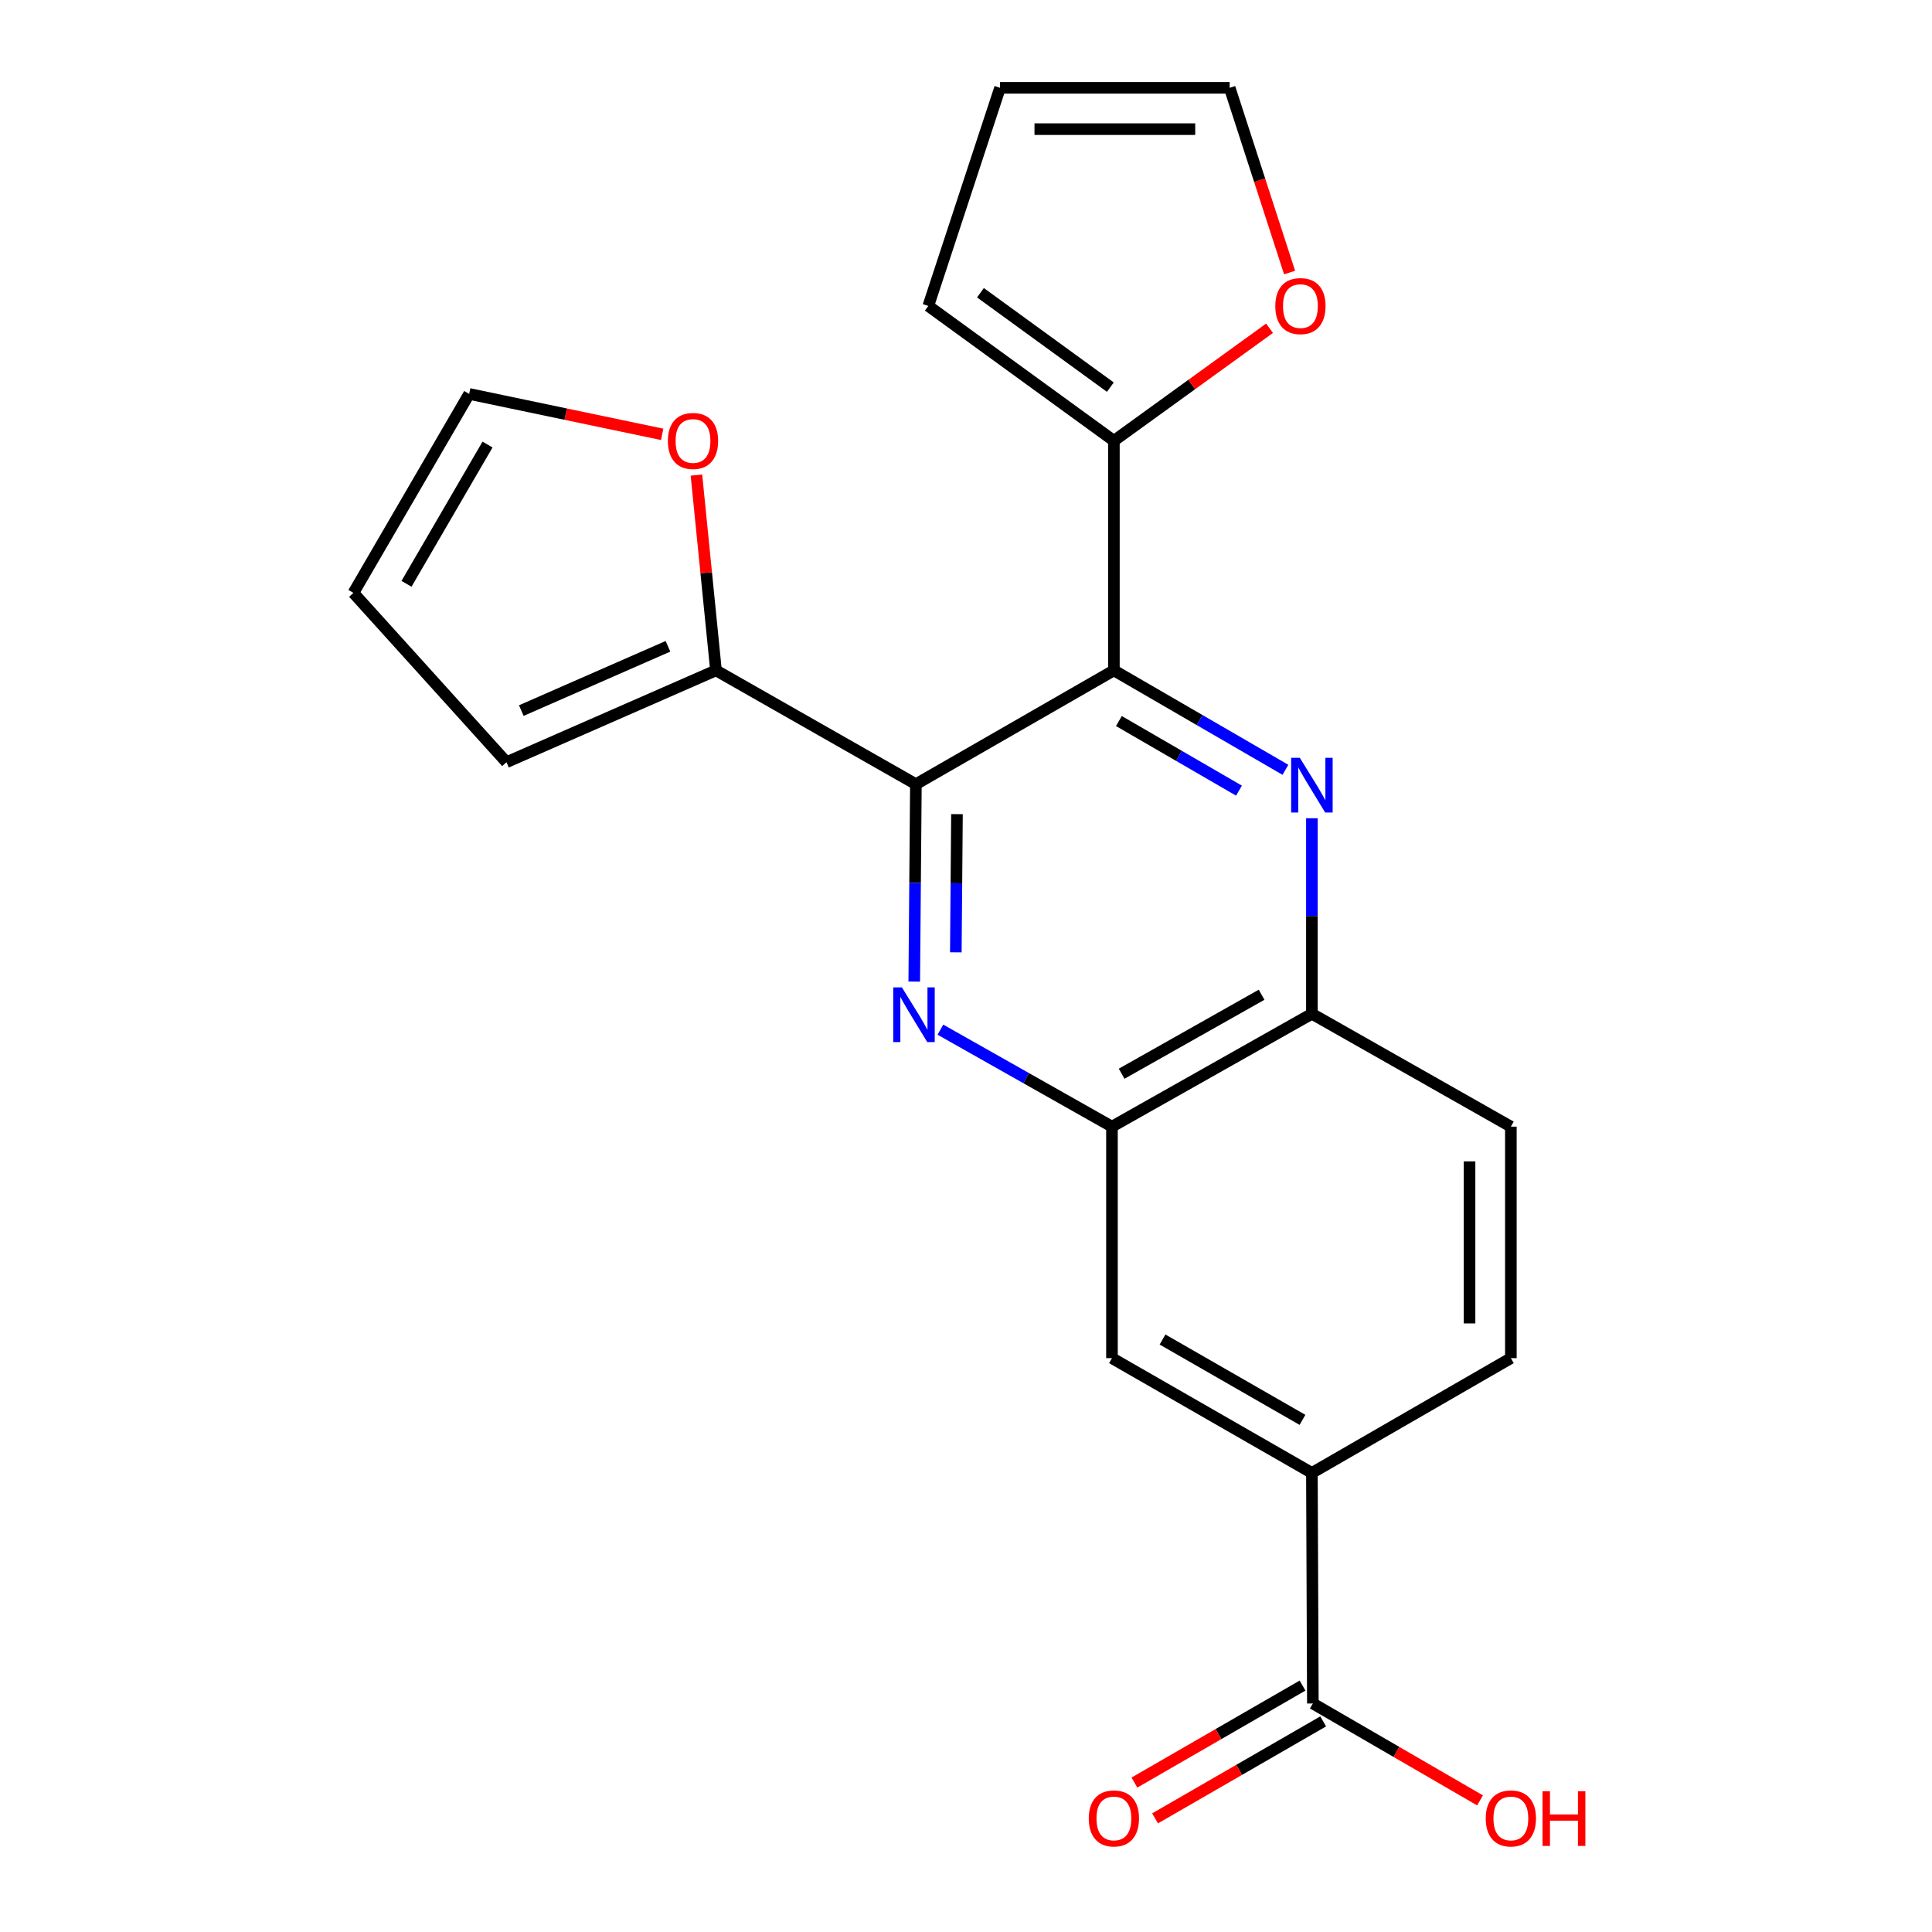 <?xml version='1.0' encoding='iso-8859-1'?>
<svg version='1.1' baseProfile='full'
              xmlns='http://www.w3.org/2000/svg'
                      xmlns:rdkit='http://www.rdkit.org/xml'
                      xmlns:xlink='http://www.w3.org/1999/xlink'
                  xml:space='preserve'
width='1000px' height='1000px' viewBox='0 0 1000 1000'>
<!-- END OF HEADER -->
<rect style='opacity:1.0;fill:#FFFFFF;stroke:none' width='1000' height='1000' x='0' y='0'> </rect>
<path class='bond-0' d='M 474.064,405.897 L 576.55,346.984' style='fill:none;fill-rule:evenodd;stroke:#000000;stroke-width:6px;stroke-linecap:butt;stroke-linejoin:miter;stroke-opacity:1' />
<path class='bond-1' d='M 474.064,405.897 L 473.641,456.987' style='fill:none;fill-rule:evenodd;stroke:#000000;stroke-width:6px;stroke-linecap:butt;stroke-linejoin:miter;stroke-opacity:1' />
<path class='bond-1' d='M 473.641,456.987 L 473.219,508.077' style='fill:none;fill-rule:evenodd;stroke:#0000FF;stroke-width:6px;stroke-linecap:butt;stroke-linejoin:miter;stroke-opacity:1' />
<path class='bond-1' d='M 495.325,421.401 L 495.029,457.164' style='fill:none;fill-rule:evenodd;stroke:#000000;stroke-width:6px;stroke-linecap:butt;stroke-linejoin:miter;stroke-opacity:1' />
<path class='bond-1' d='M 495.029,457.164 L 494.734,492.927' style='fill:none;fill-rule:evenodd;stroke:#0000FF;stroke-width:6px;stroke-linecap:butt;stroke-linejoin:miter;stroke-opacity:1' />
<path class='bond-5' d='M 474.064,405.897 L 370.591,346.984' style='fill:none;fill-rule:evenodd;stroke:#000000;stroke-width:6px;stroke-linecap:butt;stroke-linejoin:miter;stroke-opacity:1' />
<path class='bond-2' d='M 576.55,346.984 L 620.942,372.718' style='fill:none;fill-rule:evenodd;stroke:#000000;stroke-width:6px;stroke-linecap:butt;stroke-linejoin:miter;stroke-opacity:1' />
<path class='bond-2' d='M 620.942,372.718 L 665.334,398.453' style='fill:none;fill-rule:evenodd;stroke:#0000FF;stroke-width:6px;stroke-linecap:butt;stroke-linejoin:miter;stroke-opacity:1' />
<path class='bond-2' d='M 579.141,373.208 L 610.215,391.222' style='fill:none;fill-rule:evenodd;stroke:#000000;stroke-width:6px;stroke-linecap:butt;stroke-linejoin:miter;stroke-opacity:1' />
<path class='bond-2' d='M 610.215,391.222 L 641.29,409.237' style='fill:none;fill-rule:evenodd;stroke:#0000FF;stroke-width:6px;stroke-linecap:butt;stroke-linejoin:miter;stroke-opacity:1' />
<path class='bond-4' d='M 576.55,346.984 L 576.55,228.159' style='fill:none;fill-rule:evenodd;stroke:#000000;stroke-width:6px;stroke-linecap:butt;stroke-linejoin:miter;stroke-opacity:1' />
<path class='bond-3' d='M 486.76,532.955 L 531.156,558.051' style='fill:none;fill-rule:evenodd;stroke:#0000FF;stroke-width:6px;stroke-linecap:butt;stroke-linejoin:miter;stroke-opacity:1' />
<path class='bond-3' d='M 531.156,558.051 L 575.552,583.147' style='fill:none;fill-rule:evenodd;stroke:#000000;stroke-width:6px;stroke-linecap:butt;stroke-linejoin:miter;stroke-opacity:1' />
<path class='bond-23' d='M 679.036,423.514 L 679.036,474.124' style='fill:none;fill-rule:evenodd;stroke:#0000FF;stroke-width:6px;stroke-linecap:butt;stroke-linejoin:miter;stroke-opacity:1' />
<path class='bond-23' d='M 679.036,474.124 L 679.036,524.733' style='fill:none;fill-rule:evenodd;stroke:#000000;stroke-width:6px;stroke-linecap:butt;stroke-linejoin:miter;stroke-opacity:1' />
<path class='bond-6' d='M 575.552,583.147 L 679.036,524.733' style='fill:none;fill-rule:evenodd;stroke:#000000;stroke-width:6px;stroke-linecap:butt;stroke-linejoin:miter;stroke-opacity:1' />
<path class='bond-6' d='M 580.561,555.759 L 653,514.87' style='fill:none;fill-rule:evenodd;stroke:#000000;stroke-width:6px;stroke-linecap:butt;stroke-linejoin:miter;stroke-opacity:1' />
<path class='bond-9' d='M 575.552,583.147 L 575.552,702.97' style='fill:none;fill-rule:evenodd;stroke:#000000;stroke-width:6px;stroke-linecap:butt;stroke-linejoin:miter;stroke-opacity:1' />
<path class='bond-10' d='M 576.55,228.159 L 616.833,199.031' style='fill:none;fill-rule:evenodd;stroke:#000000;stroke-width:6px;stroke-linecap:butt;stroke-linejoin:miter;stroke-opacity:1' />
<path class='bond-10' d='M 616.833,199.031 L 657.116,169.903' style='fill:none;fill-rule:evenodd;stroke:#FF0000;stroke-width:6px;stroke-linecap:butt;stroke-linejoin:miter;stroke-opacity:1' />
<path class='bond-12' d='M 576.55,228.159 L 480.492,158.35' style='fill:none;fill-rule:evenodd;stroke:#000000;stroke-width:6px;stroke-linecap:butt;stroke-linejoin:miter;stroke-opacity:1' />
<path class='bond-12' d='M 574.715,200.386 L 507.475,151.519' style='fill:none;fill-rule:evenodd;stroke:#000000;stroke-width:6px;stroke-linecap:butt;stroke-linejoin:miter;stroke-opacity:1' />
<path class='bond-11' d='M 370.591,346.984 L 365.532,296.444' style='fill:none;fill-rule:evenodd;stroke:#000000;stroke-width:6px;stroke-linecap:butt;stroke-linejoin:miter;stroke-opacity:1' />
<path class='bond-11' d='M 365.532,296.444 L 360.473,245.905' style='fill:none;fill-rule:evenodd;stroke:#FF0000;stroke-width:6px;stroke-linecap:butt;stroke-linejoin:miter;stroke-opacity:1' />
<path class='bond-13' d='M 370.591,346.984 L 262.152,394.514' style='fill:none;fill-rule:evenodd;stroke:#000000;stroke-width:6px;stroke-linecap:butt;stroke-linejoin:miter;stroke-opacity:1' />
<path class='bond-13' d='M 345.739,334.524 L 269.832,367.795' style='fill:none;fill-rule:evenodd;stroke:#000000;stroke-width:6px;stroke-linecap:butt;stroke-linejoin:miter;stroke-opacity:1' />
<path class='bond-20' d='M 679.036,524.733 L 782.021,583.147' style='fill:none;fill-rule:evenodd;stroke:#000000;stroke-width:6px;stroke-linecap:butt;stroke-linejoin:miter;stroke-opacity:1' />
<path class='bond-7' d='M 679.535,881.718 L 679.036,762.382' style='fill:none;fill-rule:evenodd;stroke:#000000;stroke-width:6px;stroke-linecap:butt;stroke-linejoin:miter;stroke-opacity:1' />
<path class='bond-14' d='M 674.191,872.455 L 630.685,897.554' style='fill:none;fill-rule:evenodd;stroke:#000000;stroke-width:6px;stroke-linecap:butt;stroke-linejoin:miter;stroke-opacity:1' />
<path class='bond-14' d='M 630.685,897.554 L 587.178,922.652' style='fill:none;fill-rule:evenodd;stroke:#FF0000;stroke-width:6px;stroke-linecap:butt;stroke-linejoin:miter;stroke-opacity:1' />
<path class='bond-14' d='M 684.879,890.981 L 641.373,916.08' style='fill:none;fill-rule:evenodd;stroke:#000000;stroke-width:6px;stroke-linecap:butt;stroke-linejoin:miter;stroke-opacity:1' />
<path class='bond-14' d='M 641.373,916.08 L 597.866,941.179' style='fill:none;fill-rule:evenodd;stroke:#FF0000;stroke-width:6px;stroke-linecap:butt;stroke-linejoin:miter;stroke-opacity:1' />
<path class='bond-21' d='M 679.535,881.718 L 722.797,906.797' style='fill:none;fill-rule:evenodd;stroke:#000000;stroke-width:6px;stroke-linecap:butt;stroke-linejoin:miter;stroke-opacity:1' />
<path class='bond-21' d='M 722.797,906.797 L 766.06,931.877' style='fill:none;fill-rule:evenodd;stroke:#FF0000;stroke-width:6px;stroke-linecap:butt;stroke-linejoin:miter;stroke-opacity:1' />
<path class='bond-8' d='M 679.036,762.382 L 575.552,702.97' style='fill:none;fill-rule:evenodd;stroke:#000000;stroke-width:6px;stroke-linecap:butt;stroke-linejoin:miter;stroke-opacity:1' />
<path class='bond-8' d='M 674.163,734.922 L 601.724,693.333' style='fill:none;fill-rule:evenodd;stroke:#000000;stroke-width:6px;stroke-linecap:butt;stroke-linejoin:miter;stroke-opacity:1' />
<path class='bond-17' d='M 679.036,762.382 L 782.021,702.97' style='fill:none;fill-rule:evenodd;stroke:#000000;stroke-width:6px;stroke-linecap:butt;stroke-linejoin:miter;stroke-opacity:1' />
<path class='bond-16' d='M 667.487,141.063 L 651.98,93.259' style='fill:none;fill-rule:evenodd;stroke:#FF0000;stroke-width:6px;stroke-linecap:butt;stroke-linejoin:miter;stroke-opacity:1' />
<path class='bond-16' d='M 651.98,93.259 L 636.473,45.455' style='fill:none;fill-rule:evenodd;stroke:#000000;stroke-width:6px;stroke-linecap:butt;stroke-linejoin:miter;stroke-opacity:1' />
<path class='bond-15' d='M 342.738,224.817 L 292.79,214.356' style='fill:none;fill-rule:evenodd;stroke:#FF0000;stroke-width:6px;stroke-linecap:butt;stroke-linejoin:miter;stroke-opacity:1' />
<path class='bond-15' d='M 292.79,214.356 L 242.843,203.895' style='fill:none;fill-rule:evenodd;stroke:#000000;stroke-width:6px;stroke-linecap:butt;stroke-linejoin:miter;stroke-opacity:1' />
<path class='bond-19' d='M 480.492,158.35 L 517.625,45.455' style='fill:none;fill-rule:evenodd;stroke:#000000;stroke-width:6px;stroke-linecap:butt;stroke-linejoin:miter;stroke-opacity:1' />
<path class='bond-18' d='M 262.152,394.514 L 182.932,306.88' style='fill:none;fill-rule:evenodd;stroke:#000000;stroke-width:6px;stroke-linecap:butt;stroke-linejoin:miter;stroke-opacity:1' />
<path class='bond-22' d='M 242.843,203.895 L 182.932,306.88' style='fill:none;fill-rule:evenodd;stroke:#000000;stroke-width:6px;stroke-linecap:butt;stroke-linejoin:miter;stroke-opacity:1' />
<path class='bond-22' d='M 252.344,230.098 L 210.406,302.188' style='fill:none;fill-rule:evenodd;stroke:#000000;stroke-width:6px;stroke-linecap:butt;stroke-linejoin:miter;stroke-opacity:1' />
<path class='bond-25' d='M 636.473,45.455 L 517.625,45.455' style='fill:none;fill-rule:evenodd;stroke:#000000;stroke-width:6px;stroke-linecap:butt;stroke-linejoin:miter;stroke-opacity:1' />
<path class='bond-25' d='M 618.646,66.843 L 535.452,66.843' style='fill:none;fill-rule:evenodd;stroke:#000000;stroke-width:6px;stroke-linecap:butt;stroke-linejoin:miter;stroke-opacity:1' />
<path class='bond-24' d='M 782.021,702.97 L 782.021,583.147' style='fill:none;fill-rule:evenodd;stroke:#000000;stroke-width:6px;stroke-linecap:butt;stroke-linejoin:miter;stroke-opacity:1' />
<path class='bond-24' d='M 760.633,684.997 L 760.633,601.121' style='fill:none;fill-rule:evenodd;stroke:#000000;stroke-width:6px;stroke-linecap:butt;stroke-linejoin:miter;stroke-opacity:1' />
<path  class='atom-2' d='M 466.817 511.061
L 476.097 526.061
Q 477.017 527.541, 478.497 530.221
Q 479.977 532.901, 480.057 533.061
L 480.057 511.061
L 483.817 511.061
L 483.817 539.381
L 479.937 539.381
L 469.977 522.981
Q 468.817 521.061, 467.577 518.861
Q 466.377 516.661, 466.017 515.981
L 466.017 539.381
L 462.337 539.381
L 462.337 511.061
L 466.817 511.061
' fill='#0000FF'/>
<path  class='atom-3' d='M 672.776 392.236
L 682.056 407.236
Q 682.976 408.716, 684.456 411.396
Q 685.936 414.076, 686.016 414.236
L 686.016 392.236
L 689.776 392.236
L 689.776 420.556
L 685.896 420.556
L 675.936 404.156
Q 674.776 402.236, 673.536 400.036
Q 672.336 397.836, 671.976 397.156
L 671.976 420.556
L 668.296 420.556
L 668.296 392.236
L 672.776 392.236
' fill='#0000FF'/>
<path  class='atom-11' d='M 660.095 158.43
Q 660.095 151.63, 663.455 147.83
Q 666.815 144.03, 673.095 144.03
Q 679.375 144.03, 682.735 147.83
Q 686.095 151.63, 686.095 158.43
Q 686.095 165.31, 682.695 169.23
Q 679.295 173.11, 673.095 173.11
Q 666.855 173.11, 663.455 169.23
Q 660.095 165.35, 660.095 158.43
M 673.095 169.91
Q 677.415 169.91, 679.735 167.03
Q 682.095 164.11, 682.095 158.43
Q 682.095 152.87, 679.735 150.07
Q 677.415 147.23, 673.095 147.23
Q 668.775 147.23, 666.415 150.03
Q 664.095 152.83, 664.095 158.43
Q 664.095 164.15, 666.415 167.03
Q 668.775 169.91, 673.095 169.91
' fill='#FF0000'/>
<path  class='atom-12' d='M 345.697 228.239
Q 345.697 221.439, 349.057 217.639
Q 352.417 213.839, 358.697 213.839
Q 364.977 213.839, 368.337 217.639
Q 371.697 221.439, 371.697 228.239
Q 371.697 235.119, 368.297 239.039
Q 364.897 242.919, 358.697 242.919
Q 352.457 242.919, 349.057 239.039
Q 345.697 235.159, 345.697 228.239
M 358.697 239.719
Q 363.017 239.719, 365.337 236.839
Q 367.697 233.919, 367.697 228.239
Q 367.697 222.679, 365.337 219.879
Q 363.017 217.039, 358.697 217.039
Q 354.377 217.039, 352.017 219.839
Q 349.697 222.639, 349.697 228.239
Q 349.697 233.959, 352.017 236.839
Q 354.377 239.719, 358.697 239.719
' fill='#FF0000'/>
<path  class='atom-15' d='M 563.55 941.21
Q 563.55 934.41, 566.91 930.61
Q 570.27 926.81, 576.55 926.81
Q 582.83 926.81, 586.19 930.61
Q 589.55 934.41, 589.55 941.21
Q 589.55 948.09, 586.15 952.01
Q 582.75 955.89, 576.55 955.89
Q 570.31 955.89, 566.91 952.01
Q 563.55 948.13, 563.55 941.21
M 576.55 952.69
Q 580.87 952.69, 583.19 949.81
Q 585.55 946.89, 585.55 941.21
Q 585.55 935.65, 583.19 932.85
Q 580.87 930.01, 576.55 930.01
Q 572.23 930.01, 569.87 932.81
Q 567.55 935.61, 567.55 941.21
Q 567.55 946.93, 569.87 949.81
Q 572.23 952.69, 576.55 952.69
' fill='#FF0000'/>
<path  class='atom-22' d='M 769.021 941.21
Q 769.021 934.41, 772.381 930.61
Q 775.741 926.81, 782.021 926.81
Q 788.301 926.81, 791.661 930.61
Q 795.021 934.41, 795.021 941.21
Q 795.021 948.09, 791.621 952.01
Q 788.221 955.89, 782.021 955.89
Q 775.781 955.89, 772.381 952.01
Q 769.021 948.13, 769.021 941.21
M 782.021 952.69
Q 786.341 952.69, 788.661 949.81
Q 791.021 946.89, 791.021 941.21
Q 791.021 935.65, 788.661 932.85
Q 786.341 930.01, 782.021 930.01
Q 777.701 930.01, 775.341 932.81
Q 773.021 935.61, 773.021 941.21
Q 773.021 946.93, 775.341 949.81
Q 777.701 952.69, 782.021 952.69
' fill='#FF0000'/>
<path  class='atom-22' d='M 798.421 927.13
L 802.261 927.13
L 802.261 939.17
L 816.741 939.17
L 816.741 927.13
L 820.581 927.13
L 820.581 955.45
L 816.741 955.45
L 816.741 942.37
L 802.261 942.37
L 802.261 955.45
L 798.421 955.45
L 798.421 927.13
' fill='#FF0000'/>
</svg>
